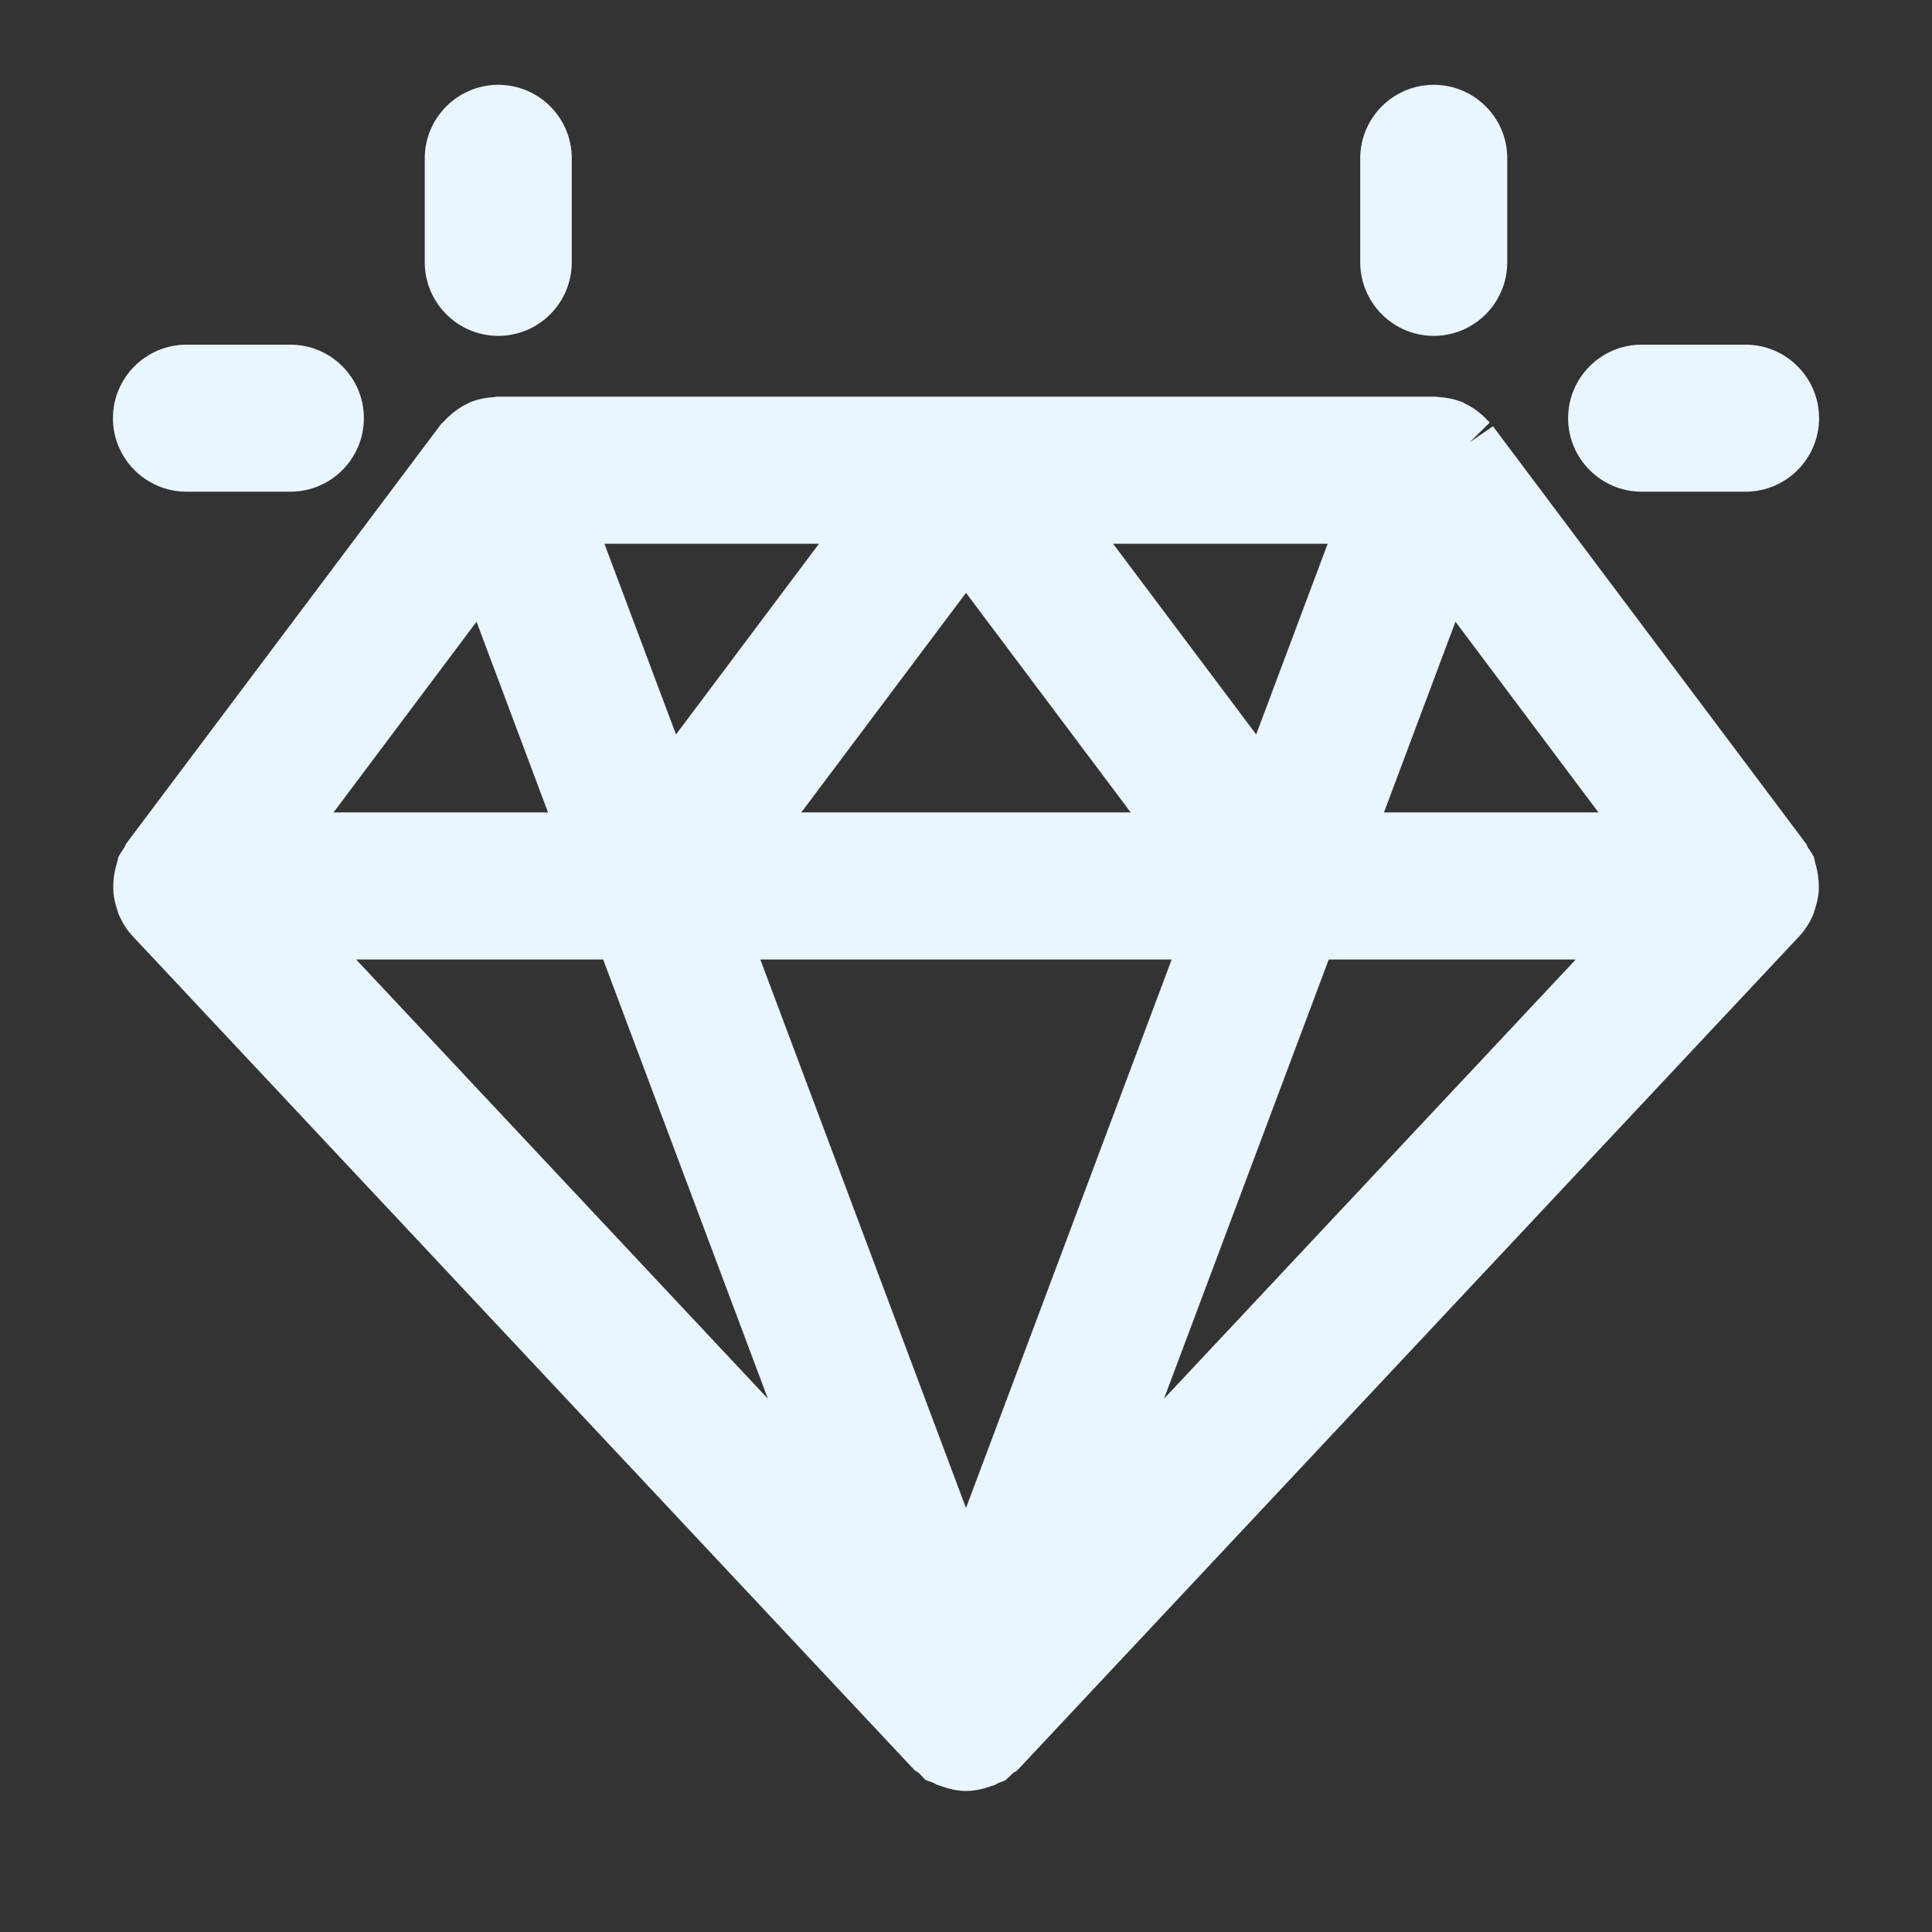 <svg xml:space="preserve" style="enable-background:new 0 0 200 200;" viewBox="0 0 200 200" y="0px" x="0px" xmlns:xlink="http://www.w3.org/1999/xlink" xmlns="http://www.w3.org/2000/svg" id="Layer_1" version="1.1">
<rect x="0" y="0" width="200" height="200" fill="#333333" stroke="none"/>
<style type="text/css">
	.st0{fill:#E9F6FF;}
</style>
<g>
	<g>
		<path d="M100,183.41c-0.61,0-1.25-0.13-1.96-0.4l-0.27-0.08l-0.19-0.11c-0.09-0.04-0.14-0.07-0.2-0.09l-0.44-0.16
			l-0.42-0.45c-0.04-0.04-0.11-0.11-0.18-0.17c-0.03-0.03-0.07-0.05-0.12-0.08l-0.24-0.14L15.2,95.55c-0.4-0.42-0.72-0.92-1-1.53
			l-0.06-0.13c0,0-0.1-0.34-0.13-0.42c-0.14-0.43-0.23-0.81-0.27-1.17c-0.02-0.22-0.02-0.42-0.02-0.63c0.01-0.4,0.05-0.79,0.14-1.18
			c0.04-0.21,0.09-0.41,0.17-0.62l0.1-0.4l0.15-0.26c0.06-0.1,0.12-0.19,0.18-0.27l0.16-0.24l0.09-0.21l0.17-0.26l32.26-43.01
			l0.13-0.12c0.07-0.06,0.12-0.11,0.16-0.16c0.12-0.14,0.25-0.26,0.39-0.39c0.5-0.45,0.99-0.79,1.51-1.02l0.11-0.06l0.1-0.04
			c0.54-0.2,1.13-0.31,1.81-0.34l0.19-0.04l0.22,0h96.65l0.19,0.04c0.71,0.04,1.28,0.14,1.79,0.33l0.17,0.06l0.15,0.09
			c0.48,0.21,0.96,0.54,1.45,0.98c0.14,0.13,0.27,0.26,0.4,0.41c0.01,0.01,0.06,0.06,0.1,0.1l-1.19,1.3l1.44-1.02l32.31,43.08
			l0.09,0.21l0.18,0.29c0.07,0.1,0.12,0.17,0.17,0.24l0.18,0.29l0.08,0.34l0.04,0.15c0.05,0.14,0.1,0.35,0.15,0.57
			c0.09,0.39,0.13,0.77,0.14,1.15c0,0.23,0,0.43-0.02,0.63c-0.04,0.36-0.12,0.73-0.27,1.17l-0.14,0.46l-0.06,0.13
			c-0.26,0.58-0.6,1.09-0.99,1.51l-80.78,86.17l-0.23,0.14c-0.05,0.03-0.09,0.06-0.13,0.09c-0.09,0.08-0.15,0.14-0.22,0.21
			c-0.04,0.04-0.1,0.1-0.17,0.17l-0.28,0.26l-0.36,0.14c-0.08,0.03-0.13,0.05-0.18,0.08l-0.16,0.09l-0.25,0.1
			C101.24,183.28,100.6,183.41,100,183.41z M100,161.81l24.18-64.48H75.82L100,161.81z M115.12,153.46l52.62-56.13h-31.57
			L115.12,153.46z M84.88,153.46L63.83,97.33H32.26L84.88,153.46z M169.47,86.1l-19.39-25.86l-9.7,25.86H169.47z M121.05,86.1
			L100,58.03L78.95,86.1H121.05z M59.62,86.1l-9.7-25.86L30.53,86.1H59.62z M130.62,80.15l9.7-25.86h-29.09L130.62,80.15z
			 M69.38,80.15l19.39-25.86H59.68L69.38,80.15z" class="st0"></path>
		<path d="M148.23,45.06c0.09,0.02,0.21,0.04,0.34,0.04c0.46,0.02,0.84,0.09,1.15,0.2c0.05,0.03,0.1,0.05,0.15,0.08
			c0.33,0.15,0.64,0.36,0.97,0.65c0.09,0.08,0.16,0.16,0.25,0.26c0.08,0.09,0.16,0.17,0.25,0.25c0.01,0.01,0.01,0.01,0.01,0.01
			s0,0-0.01-0.01l32.18,42.9c0.06,0.13,0.12,0.25,0.19,0.36c0.06,0.09,0.12,0.17,0.18,0.26c0.04,0.05,0.08,0.11,0.11,0.16
			c0.03,0.12,0.06,0.23,0.1,0.34c0.03,0.09,0.06,0.23,0.09,0.37c0.06,0.26,0.09,0.51,0.09,0.76c0,0.14,0,0.27-0.01,0.41
			c-0.02,0.21-0.08,0.45-0.18,0.75c-0.03,0.08-0.06,0.17-0.08,0.26l-0.03,0.11c-0.17,0.39-0.38,0.71-0.63,0.97l-80.6,85.97
			c-0.16,0.1-0.29,0.19-0.41,0.29c-0.11,0.09-0.21,0.19-0.3,0.29c-0.04,0.04-0.07,0.07-0.11,0.11c-0.14,0.05-0.24,0.1-0.34,0.14
			c-0.07,0.03-0.12,0.07-0.18,0.1c-0.05,0.02-0.1,0.03-0.15,0.05c-0.5,0.19-0.9,0.27-1.26,0.27c-0.36,0-0.76-0.09-1.25-0.27
			c-0.06-0.02-0.11-0.04-0.16-0.05c-0.04-0.03-0.09-0.06-0.15-0.08c-0.15-0.07-0.26-0.12-0.38-0.16c0,0-0.07-0.07-0.1-0.11
			c-0.1-0.1-0.19-0.19-0.3-0.29c-0.14-0.12-0.28-0.22-0.41-0.3l-80.6-85.97c-0.24-0.26-0.45-0.58-0.63-0.99c0,0-0.08-0.28-0.11-0.37
			c-0.09-0.28-0.15-0.53-0.18-0.75c-0.01-0.13-0.01-0.26-0.01-0.4c0-0.24,0.03-0.49,0.09-0.75c0.03-0.14,0.06-0.27,0.11-0.4
			c0.03-0.1,0.06-0.2,0.08-0.3c0.04-0.06,0.08-0.11,0.11-0.17c0.06-0.09,0.12-0.18,0.18-0.27c0.07-0.11,0.13-0.23,0.19-0.35
			l32.15-42.87c0.12-0.11,0.2-0.19,0.28-0.27c0.09-0.1,0.17-0.18,0.25-0.26c0.34-0.31,0.66-0.53,0.97-0.67
			c0.03-0.01,0.07-0.03,0.11-0.05c0.34-0.13,0.72-0.19,1.18-0.21c0.13,0,0.24-0.02,0.33-0.04H148.23 M130.69,82.4
			c0.08,0,0.17-0.01,0.25-0.02c0.64-0.09,1.18-0.52,1.4-1.13l9.97-26.58c0.2-0.54,0.13-1.15-0.2-1.63
			c-0.33-0.48-0.87-0.76-1.45-0.76h-29.9c-0.67,0-1.28,0.38-1.58,0.98c-0.3,0.6-0.23,1.31,0.17,1.85l19.93,26.58
			C129.61,82.14,130.14,82.4,130.69,82.4 M69.31,82.4c0.55,0,1.08-0.26,1.41-0.71l19.93-26.58c0.4-0.54,0.47-1.25,0.17-1.85
			c-0.3-0.6-0.91-0.98-1.58-0.98h-29.9c-0.58,0-1.12,0.28-1.45,0.76c-0.33,0.48-0.4,1.08-0.2,1.63l9.97,26.58
			c0.23,0.6,0.76,1.04,1.4,1.13C69.14,82.39,69.23,82.4,69.31,82.4 M78.48,88.1h43.05c0.67,0,1.28-0.38,1.58-0.97
			c0.3-0.6,0.24-1.31-0.17-1.85l-21.52-28.69c-0.33-0.44-0.86-0.71-1.41-0.71c-0.56,0-1.08,0.26-1.41,0.71L77.06,85.28
			c-0.4,0.54-0.47,1.25-0.17,1.85C77.2,87.72,77.81,88.1,78.48,88.1 M140.04,88.1h29.9c0.67,0,1.28-0.38,1.58-0.97
			c0.3-0.6,0.23-1.31-0.17-1.85L151.42,58.7c-0.34-0.45-0.86-0.71-1.41-0.71c-0.08,0-0.17,0.01-0.25,0.02
			c-0.64,0.09-1.18,0.52-1.4,1.13l-9.97,26.58c-0.2,0.54-0.13,1.15,0.2,1.62C138.92,87.82,139.46,88.1,140.04,88.1 M30.06,88.1h29.9
			c0.58,0,1.12-0.28,1.45-0.76c0.33-0.48,0.41-1.08,0.2-1.62l-9.97-26.58c-0.23-0.6-0.76-1.04-1.4-1.13
			c-0.08-0.01-0.17-0.02-0.25-0.02c-0.55,0-1.08,0.26-1.41,0.71L28.65,85.28c-0.4,0.54-0.47,1.25-0.17,1.85
			C28.78,87.72,29.39,88.1,30.06,88.1 M114.49,156.24c0.48,0,0.95-0.19,1.29-0.56l53.79-57.38c0.48-0.51,0.61-1.26,0.33-1.91
			c-0.28-0.65-0.92-1.06-1.62-1.06h-32.28c-0.74,0-1.4,0.46-1.65,1.15l-21.52,57.37c-0.29,0.79,0.01,1.68,0.72,2.12
			C113.85,156.15,114.17,156.24,114.49,156.24 M100,164.24c0.74,0,1.4-0.46,1.65-1.15l24.52-65.38c0.2-0.54,0.13-1.15-0.2-1.63
			c-0.33-0.48-0.87-0.76-1.45-0.76H75.48c-0.58,0-1.12,0.28-1.45,0.76c-0.33,0.48-0.41,1.08-0.2,1.63l24.52,65.38
			C98.61,163.78,99.26,164.24,100,164.24 M85.51,156.24c0.32,0,0.64-0.09,0.93-0.26c0.71-0.45,1.02-1.33,0.72-2.12L65.65,96.48
			c-0.26-0.69-0.92-1.15-1.65-1.15H31.72c-0.7,0-1.34,0.42-1.62,1.06c-0.28,0.65-0.15,1.4,0.33,1.91l53.79,57.38
			C84.56,156.05,85.03,156.24,85.51,156.24 M148.62,41.06h-0.39H51.77h-0.38l-0.26,0.05c-0.85,0.05-1.59,0.2-2.28,0.46l-0.21,0.08
			l-0.19,0.1c-0.7,0.33-1.34,0.76-1.97,1.34c-0.21,0.19-0.38,0.37-0.5,0.51l-0.05,0.05l-0.26,0.24l-0.22,0.29L13.29,87.03
			l-0.27,0.37l-0.14,0.32c-0.01,0.02-0.03,0.04-0.04,0.05c-0.1,0.14-0.19,0.28-0.28,0.43l-0.31,0.52l-0.13,0.57
			c-0.11,0.32-0.17,0.59-0.21,0.78c-0.11,0.51-0.17,1.03-0.18,1.54c0,0.22-0.01,0.5,0.02,0.83l0,0.03l0,0.03
			c0.05,0.5,0.17,1.01,0.35,1.57c0.03,0.08,0.07,0.23,0.07,0.23l0.08,0.28l0.12,0.26c0.37,0.81,0.81,1.49,1.36,2.07l80.6,85.97
			l0.38,0.4l0.38,0.23l0.08,0.08l0.64,0.67l0.85,0.31l0.27,0.16l0.49,0.17l0.01,0c0.91,0.33,1.75,0.5,2.57,0.5
			c0.83,0,1.69-0.17,2.62-0.51l0.36-0.11l0.36-0.2l0,0l0.73-0.28l0.57-0.53c0.09-0.09,0.18-0.17,0.27-0.26l0.38-0.23l0.38-0.4
			l80.6-85.97c0.54-0.58,1-1.27,1.35-2.05l0.11-0.25l0.08-0.26l0.03-0.11l0.04-0.12c0.2-0.61,0.31-1.11,0.37-1.6
			c0.04-0.39,0.03-0.69,0.03-0.88c-0.01-0.53-0.07-1.04-0.18-1.57c-0.04-0.2-0.1-0.47-0.19-0.75l-0.01-0.04l-0.13-0.59l-0.36-0.58
			c-0.07-0.12-0.15-0.24-0.24-0.35c-0.01-0.02-0.02-0.03-0.03-0.05l-0.14-0.32l-0.27-0.36l-32.18-42.9l-2.41,1.65l2.08-2.03
			l-0.09-0.09l-0.09-0.09l0,0c-0.16-0.18-0.31-0.33-0.47-0.48l-0.02-0.02l-0.02-0.02c-0.59-0.54-1.2-0.95-1.85-1.26l-0.24-0.14
			l-0.34-0.12c-0.66-0.24-1.37-0.38-2.18-0.43L148.62,41.06L148.62,41.06z M115.23,56.29h22.21l-7.4,19.74L115.23,56.29
			L115.23,56.29z M62.57,56.29h22.21l-14.8,19.74L62.57,56.29L62.57,56.29z M82.95,84.1L100,61.37l17.05,22.73H82.95L82.95,84.1z
			 M143.27,84.1l7.4-19.74l14.8,19.74H143.27L143.27,84.1z M34.53,84.1l14.8-19.74l7.4,19.74H34.53L34.53,84.1z M137.55,99.33h25.57
			l-42.62,45.46L137.55,99.33L137.55,99.33z M78.71,99.33h42.58L100,156.11L78.71,99.33L78.71,99.33z M36.87,99.33h25.57
			l17.05,45.46L36.87,99.33L36.87,99.33z" class="st0"></path>
	</g>
	<g>
		<path d="M148.42,32.77c-3.1,0-5.61-2.52-5.61-5.62V16.39c0-3.1,2.52-5.61,5.61-5.61s5.61,2.52,5.61,5.61v10.76
			C154.04,30.25,151.52,32.77,148.42,32.77z" class="st0"></path>
		<path d="M148.42,12.78c1.99,0,3.61,1.62,3.61,3.61v10.76c0,1.99-1.62,3.62-3.61,3.62c-1.99,0-3.61-1.62-3.61-3.62
			V16.39C144.81,14.4,146.43,12.78,148.42,12.78 M148.42,8.78c-4.2,0-7.61,3.42-7.61,7.61v10.76c0,4.2,3.42,7.62,7.61,7.62
			c4.2,0,7.61-3.42,7.61-7.62V16.39C156.04,12.19,152.62,8.78,148.42,8.78L148.42,8.78z" class="st0"></path>
	</g>
	<g>
		<path d="M169.94,48.91c-3.1,0-5.62-2.52-5.62-5.61s2.52-5.61,5.62-5.61h10.76c3.1,0,5.61,2.52,5.61,5.61
			s-2.52,5.61-5.61,5.61H169.94z" class="st0"></path>
		<path d="M180.7,39.68c1.99,0,3.61,1.62,3.61,3.61c0,1.99-1.62,3.61-3.61,3.61h-10.76c-1.99,0-3.61-1.62-3.61-3.61
			c0-1.99,1.62-3.61,3.61-3.61H180.7 M180.7,35.68h-10.76c-4.2,0-7.61,3.42-7.61,7.61s3.42,7.61,7.61,7.61h10.76
			c4.2,0,7.61-3.42,7.61-7.61S184.9,35.68,180.7,35.68L180.7,35.68z" class="st0"></path>
	</g>
	<g>
		<path d="M19.3,48.91c-3.1,0-5.61-2.52-5.61-5.61s2.52-5.61,5.61-5.61h10.76c3.1,0,5.61,2.52,5.61,5.61
			s-2.52,5.61-5.61,5.61H19.3z" class="st0"></path>
		<path d="M30.06,39.68c1.99,0,3.61,1.62,3.61,3.61c0,1.99-1.62,3.61-3.61,3.61H19.3c-1.99,0-3.61-1.62-3.61-3.61
			c0-1.99,1.62-3.61,3.61-3.61H30.06 M30.06,35.68H19.3c-4.2,0-7.61,3.42-7.61,7.61s3.42,7.61,7.61,7.61h10.76
			c4.2,0,7.61-3.42,7.61-7.61S34.26,35.68,30.06,35.68L30.06,35.68z" class="st0"></path>
	</g>
	<g>
		<path d="M51.58,32.77c-3.1,0-5.61-2.52-5.61-5.62V16.39c0-3.1,2.52-5.61,5.61-5.61s5.61,2.52,5.61,5.61v10.76
			C57.19,30.25,54.67,32.77,51.58,32.77z" class="st0"></path>
		<path d="M51.58,12.78c1.99,0,3.61,1.62,3.61,3.61v10.76c0,1.99-1.62,3.62-3.61,3.62c-1.99,0-3.61-1.62-3.61-3.62
			V16.39C47.96,14.4,49.59,12.78,51.58,12.78 M51.58,8.78c-4.2,0-7.61,3.42-7.61,7.61v10.76c0,4.2,3.42,7.62,7.61,7.62
			c4.2,0,7.61-3.42,7.61-7.62V16.39C59.19,12.19,55.78,8.78,51.58,8.78L51.58,8.78z" class="st0"></path>
	</g>
</g>
</svg>
